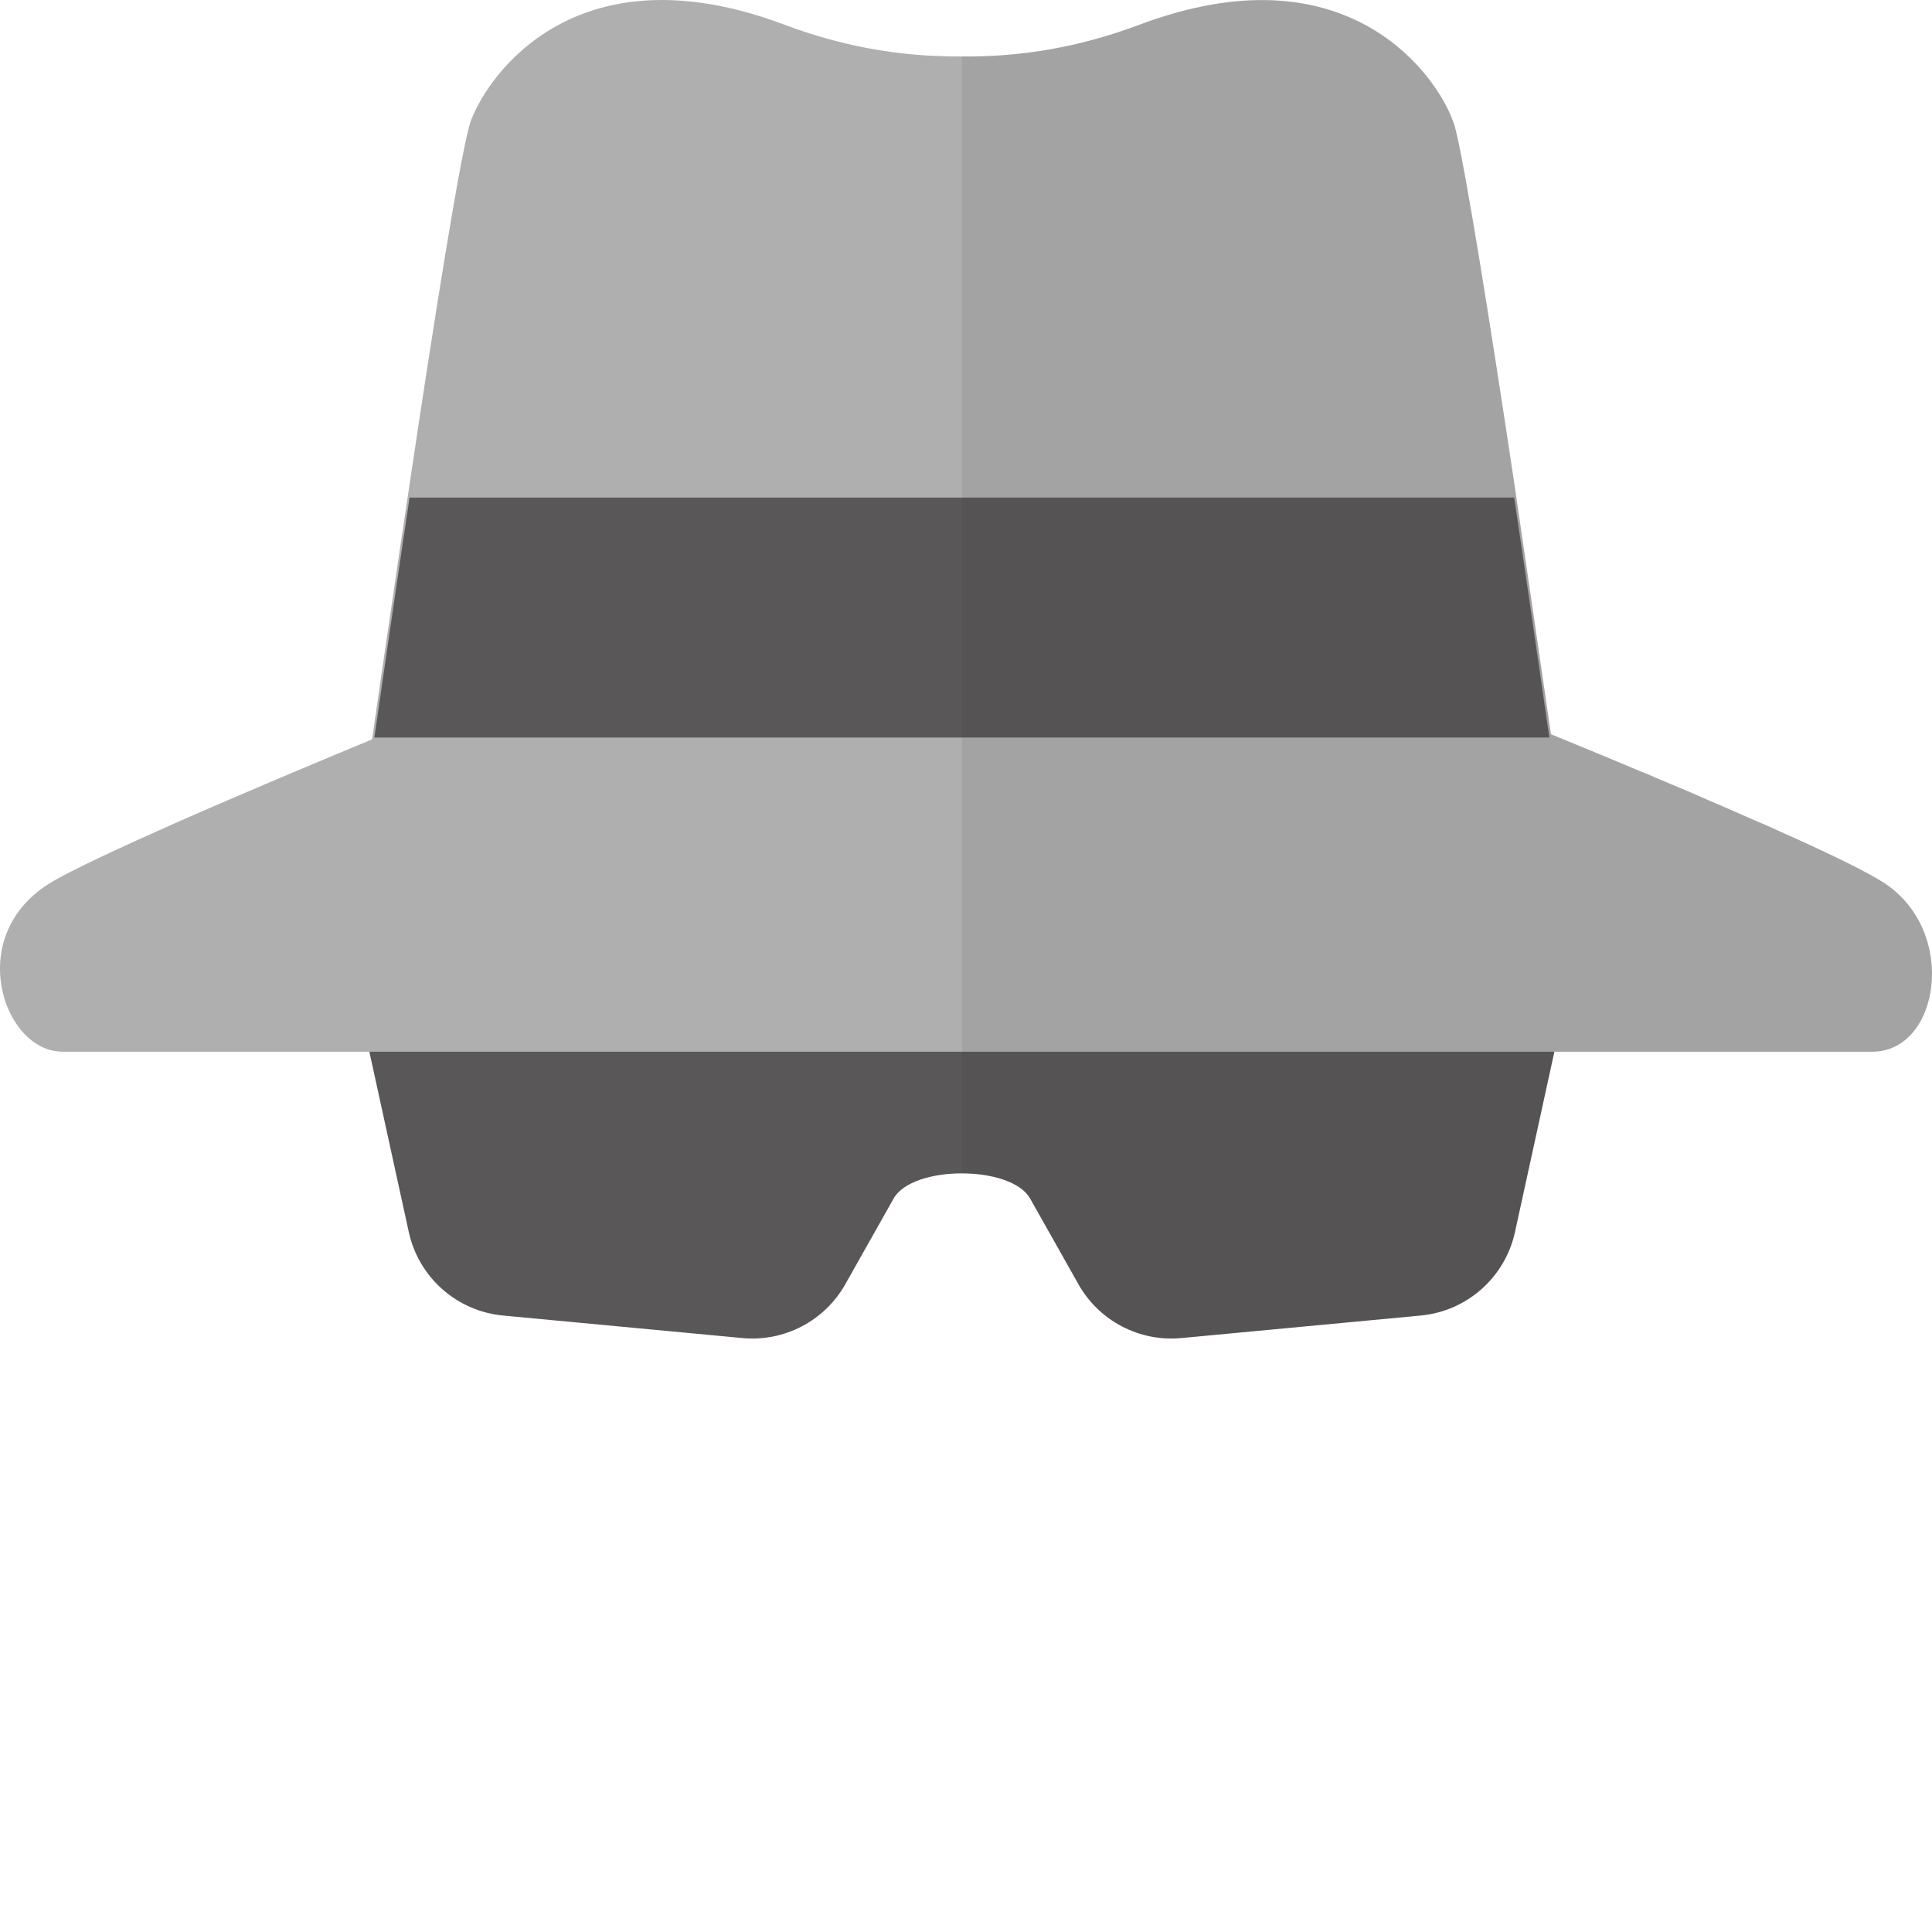 <?xml version="1.0" encoding="iso-8859-1"?>
<!DOCTYPE svg PUBLIC "-//W3C//DTD SVG 1.1//EN" "http://www.w3.org/Graphics/SVG/1.1/DTD/svg11.dtd">
<svg height="800px" width="800px" version="1.1" id="_x34_" xmlns="http://www.w3.org/2000/svg" xmlns:xlink="http://www.w3.org/1999/xlink" 
	 viewBox="0 0 512 512"  xml:space="preserve">
<g>
	<g>
		<path style="fill:#595758;" d="M255.46,247.286c-0.367,0.007-0.734,0.007-1.101,0l-128.211-2.496
			c-8.657-0.17-16.913,3.634-22.406,10.326c-5.494,6.691-7.623,15.531-5.774,23.988l10.372,47.419
			c2.63,12.014,12.728,20.954,24.976,22.106l63.421,5.967c11.106,1.048,21.799-4.542,27.279-14.263l12.802-22.71
			c5.013-8.891,31.163-8.891,36.175,0l12.809,22.71c5.473,9.722,16.165,15.311,27.279,14.263l63.414-5.967
			c12.255-1.152,22.346-10.092,24.983-22.106l10.365-47.419c1.849-8.457-0.274-17.297-5.767-23.988
			c-5.493-6.692-13.749-10.496-22.406-10.326L255.46,247.286z"/>
		<path style="fill:#AFAFAF;" d="M412.035,201.689H97.775c0,0,0.342-2.05,0.82-5.741v-0.068c0.205-1.23,0.41-2.597,0.615-4.169
			c1.025-7.245,2.597-17.907,4.443-30.414c1.504-10.184,3.144-21.53,4.921-33.149c6.356-42.717,13.738-89.33,16.198-96.096
			c4.784-12.781,28.433-45.997,82.974-25.562c15.241,5.741,29.252,8.065,42.307,8.407c1.64,0.068,3.281,0.068,4.853,0.068
			c14.421,0.137,30.004-1.982,47.228-8.475c23.238-8.68,40.871-7.655,53.789-2.597c17.428,6.766,26.45,20.846,29.116,28.159
			c0.137,0.342,0.273,0.82,0.479,1.367c2.734,10.184,9.705,54.199,15.788,94.729c3.827,25.972,7.382,50.44,9.295,63.563
			c0.137,1.025,0.273,1.982,0.41,2.871C411.625,199.092,412.035,201.689,412.035,201.689z"/>
		<path style="fill:#AFAFAF;" d="M496.171,278.716h-84.272c-69.236,0-155.558,0-155.558,0s-0.479,0-1.435,0H16.511
			c-0.342,0-0.615,0-0.957-0.068c-6.698-0.479-12.302-6.698-14.558-14.558c0-0.068,0-0.068,0-0.137
			c-2.734-9.774-0.205-22.213,12.166-29.868c5.4-3.349,18.728-9.5,33.969-16.267c17.702-7.791,37.932-16.267,51.465-21.871v-0.068
			c0.41-0.137,0.752-0.274,1.094-0.41c8.68-3.623,14.353-5.946,14.353-5.946h284.529c0,0,4.579,1.845,11.824,4.852
			c0.205,0.068,0.41,0.137,0.615,0.205c3.007,1.23,6.493,2.665,10.32,4.238c1.162,0.479,2.392,1.025,3.622,1.503
			c1.231,0.479,2.461,1.025,3.76,1.572c1.913,0.82,3.896,1.64,5.878,2.46c0.683,0.273,1.367,0.547,2.05,0.82
			c0.684,0.273,1.436,0.615,2.187,0.957c1.435,0.615,2.939,1.23,4.374,1.845c3.349,1.367,6.698,2.803,10.047,4.306
			c1.094,0.479,2.187,0.957,3.349,1.436c2.187,0.957,4.374,1.913,6.561,2.87c2.05,0.889,4.033,1.777,6.015,2.597
			c0.137,0.137,0.273,0.137,0.41,0.205c2.05,0.957,4.101,1.845,6.083,2.734c10.867,4.921,19.752,9.295,23.785,11.961
			C518.998,247.003,514.009,278.716,496.171,278.716z"/>
		<path style="fill:#595758;" d="M410.595,195.458H99.21c1.895-13.119,5.44-37.63,9.331-63.591h292.731
			C405.163,157.828,408.7,182.34,410.595,195.458z"/>
	</g>
	<path style="opacity:0.1;fill:#3E3A39;" d="M496.171,278.716h-84.272c0,0.136,0,0.273-0.068,0.41l-10.32,47.364
		c-2.665,12.029-12.781,20.983-25.015,22.144l-63.426,5.946c-11.072,1.094-21.803-4.511-27.27-14.216l-12.781-22.759
		c-0.615-1.094-1.572-2.051-2.802-2.939c-1.23-0.82-2.666-1.504-4.306-2.051c-3.213-1.093-7.108-1.64-11.004-1.64V14.965
		c14.421,0.137,30.004-1.982,47.228-8.475c23.238-8.68,40.871-7.655,53.789-2.597c17.428,6.766,26.45,20.846,29.116,28.159
		c0.137,0.342,0.273,0.82,0.479,1.367c2.734,10.184,9.705,54.199,15.788,94.729c3.827,25.972,7.382,50.44,9.295,63.563
		c0.137,1.025,0.273,1.982,0.41,2.871c3.007,1.23,6.493,2.665,10.32,4.238c4.716,1.913,9.91,4.101,15.31,6.356
		c0.684,0.273,1.436,0.615,2.187,0.957c1.435,0.615,2.939,1.23,4.374,1.845c3.349,1.367,6.698,2.803,10.047,4.306
		c1.094,0.479,2.187,0.957,3.349,1.436c2.187,0.957,4.374,1.913,6.561,2.87c2.05,0.889,4.033,1.777,6.015,2.597
		c0.137,0.137,0.273,0.137,0.41,0.205c2.05,0.957,4.101,1.845,6.083,2.734c10.867,4.921,19.752,9.295,23.785,11.961
		C518.998,247.003,514.009,278.716,496.171,278.716z"/>
</g>
</svg>